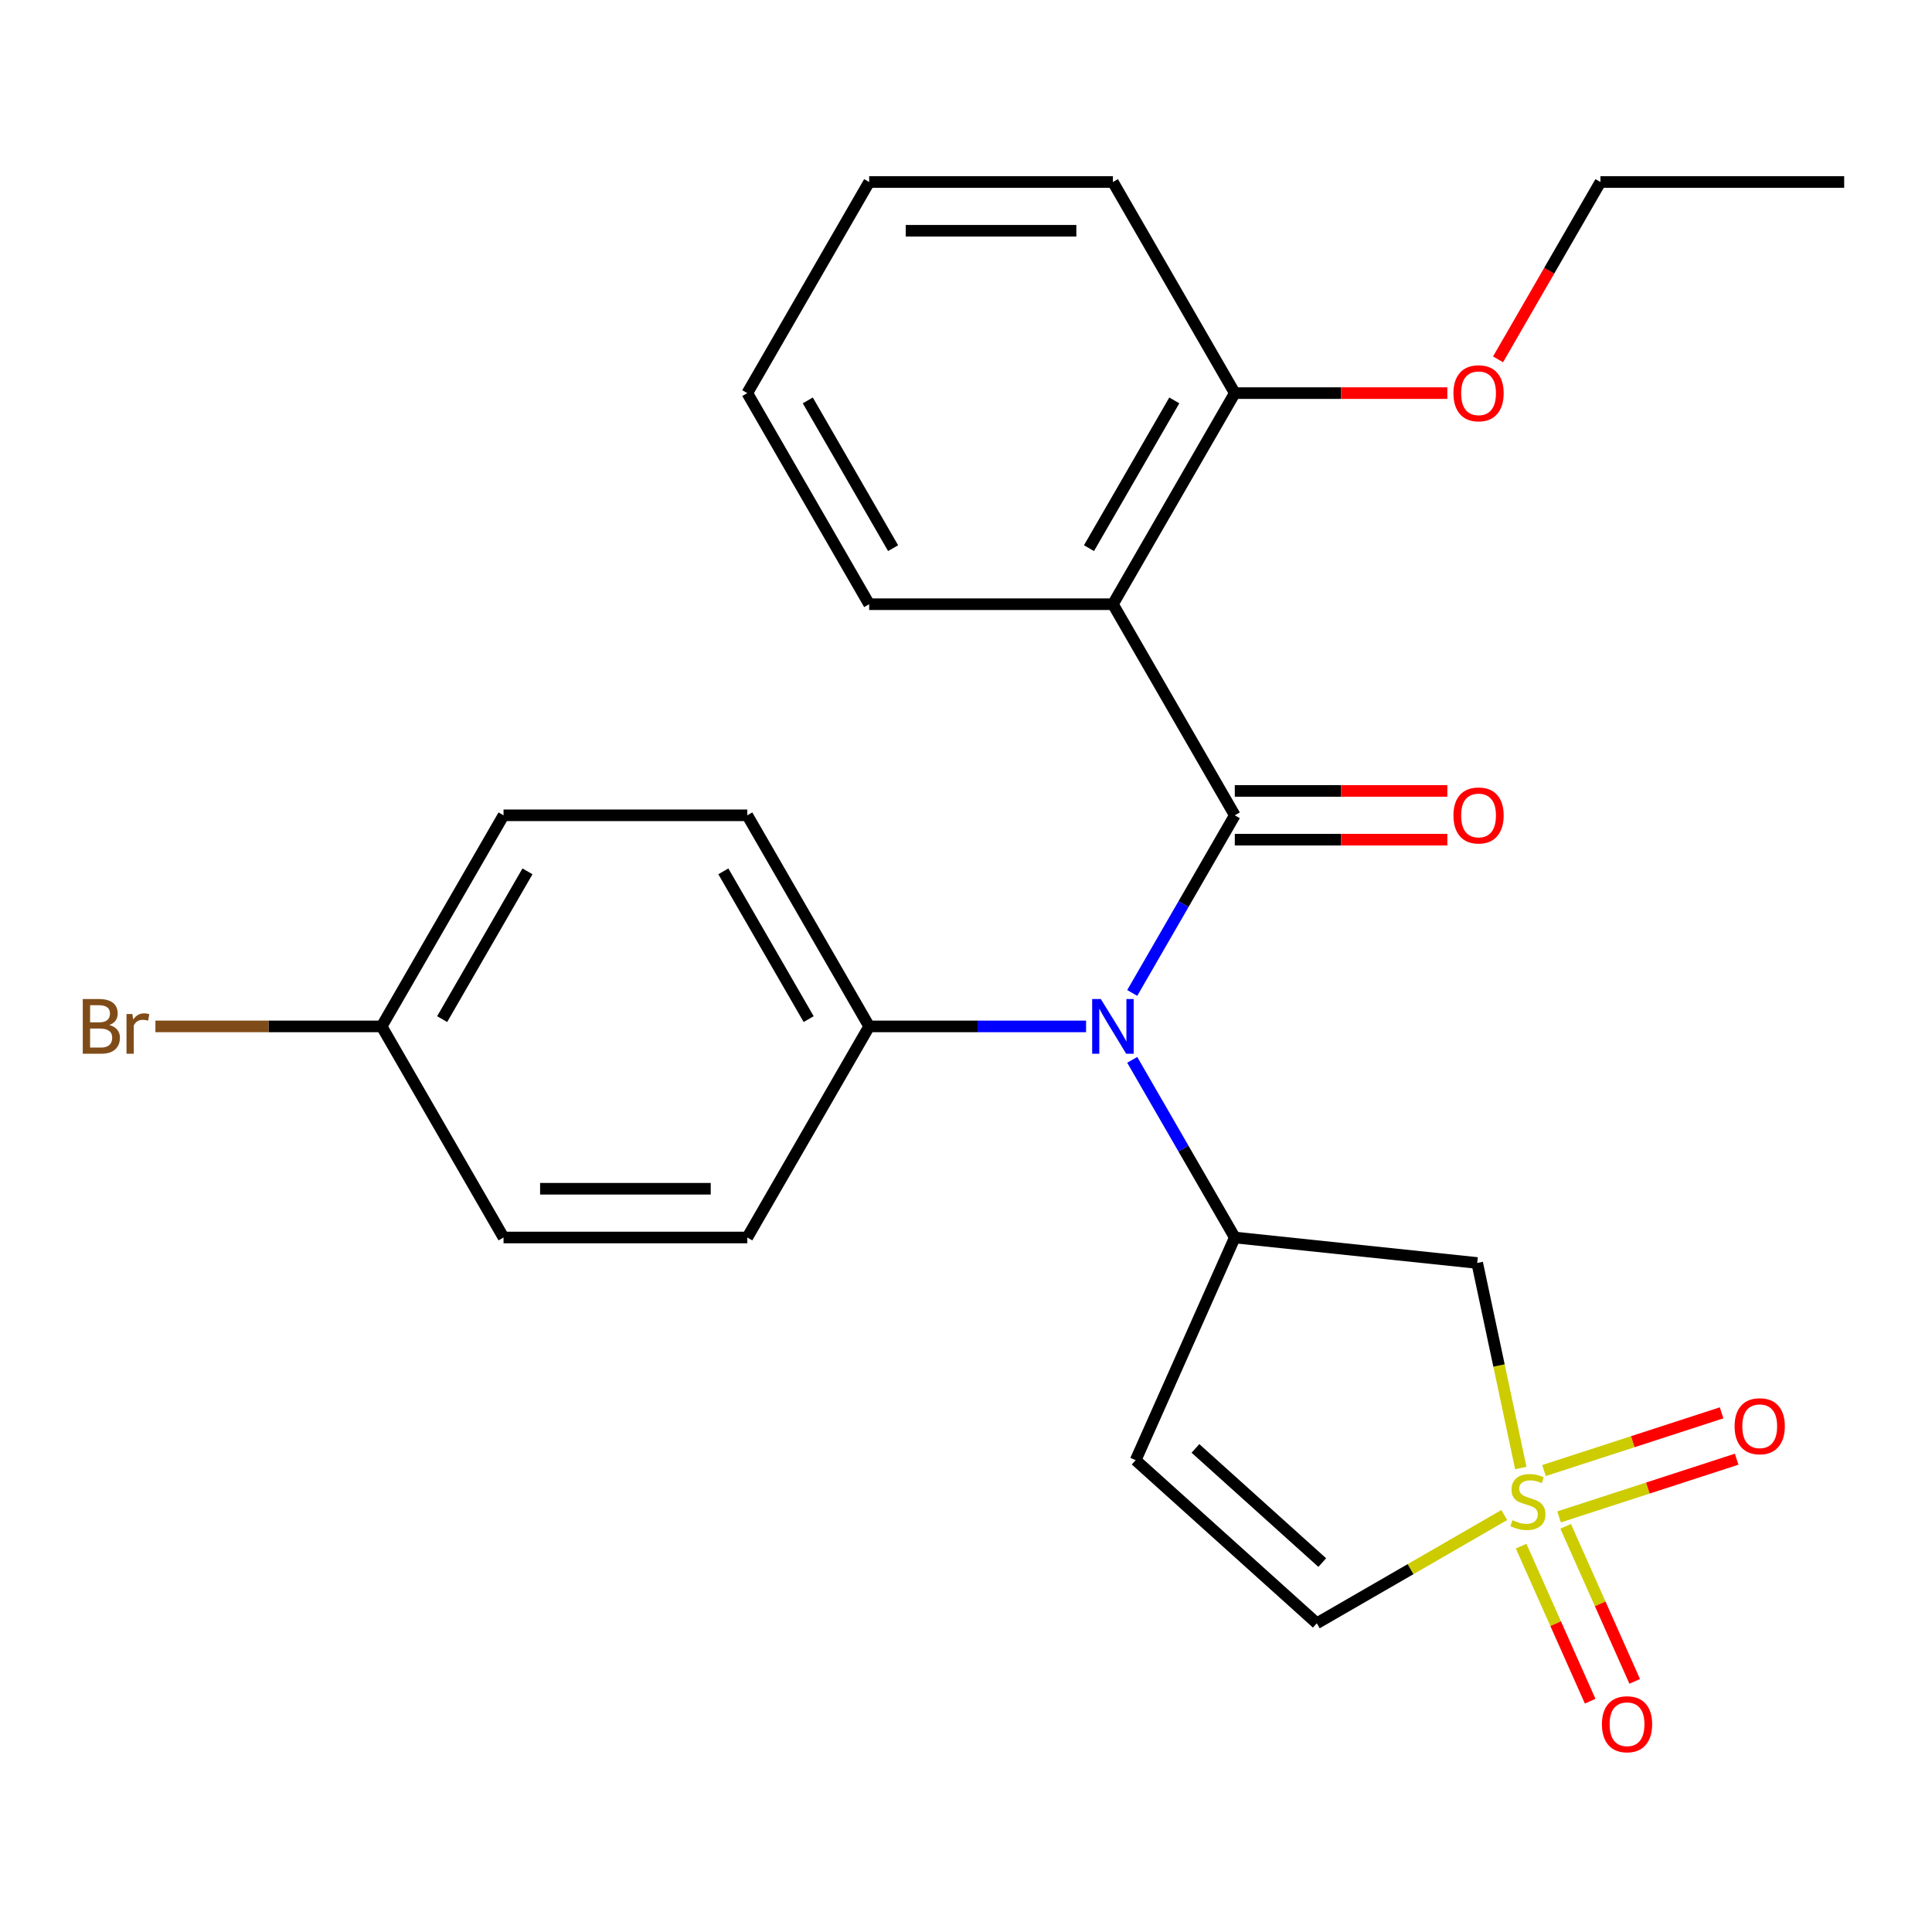 <?xml version='1.0' encoding='iso-8859-1'?>
<svg version='1.1' baseProfile='full'
              xmlns='http://www.w3.org/2000/svg'
                      xmlns:rdkit='http://www.rdkit.org/xml'
                      xmlns:xlink='http://www.w3.org/1999/xlink'
                  xml:space='preserve'
width='1000px' height='1000px' viewBox='0 0 1000 1000'>
<!-- END OF HEADER -->
<rect style='opacity:1.0;fill:#FFFFFF;stroke:none' width='1000' height='1000' x='0' y='0'> </rect>
<path class='bond-4' d='M 787.164,759.85 L 775.884,706.782' style='fill:none;fill-rule:evenodd;stroke:#CCCC00;stroke-width:6px;stroke-linecap:butt;stroke-linejoin:miter;stroke-opacity:1' />
<path class='bond-4' d='M 775.884,706.782 L 764.604,653.715' style='fill:none;fill-rule:evenodd;stroke:#000000;stroke-width:6px;stroke-linecap:butt;stroke-linejoin:miter;stroke-opacity:1' />
<path class='bond-6' d='M 778.602,784.188 L 730.087,812.198' style='fill:none;fill-rule:evenodd;stroke:#CCCC00;stroke-width:6px;stroke-linecap:butt;stroke-linejoin:miter;stroke-opacity:1' />
<path class='bond-6' d='M 730.087,812.198 L 681.572,840.207' style='fill:none;fill-rule:evenodd;stroke:#000000;stroke-width:6px;stroke-linecap:butt;stroke-linejoin:miter;stroke-opacity:1' />
<path class='bond-7' d='M 806.969,785.148 L 852.931,770.214' style='fill:none;fill-rule:evenodd;stroke:#CCCC00;stroke-width:6px;stroke-linecap:butt;stroke-linejoin:miter;stroke-opacity:1' />
<path class='bond-7' d='M 852.931,770.214 L 898.894,755.28' style='fill:none;fill-rule:evenodd;stroke:#FF0000;stroke-width:6px;stroke-linecap:butt;stroke-linejoin:miter;stroke-opacity:1' />
<path class='bond-7' d='M 799.171,761.15 L 845.134,746.216' style='fill:none;fill-rule:evenodd;stroke:#CCCC00;stroke-width:6px;stroke-linecap:butt;stroke-linejoin:miter;stroke-opacity:1' />
<path class='bond-7' d='M 845.134,746.216 L 891.096,731.282' style='fill:none;fill-rule:evenodd;stroke:#FF0000;stroke-width:6px;stroke-linecap:butt;stroke-linejoin:miter;stroke-opacity:1' />
<path class='bond-8' d='M 787.339,800.29 L 805.203,840.412' style='fill:none;fill-rule:evenodd;stroke:#CCCC00;stroke-width:6px;stroke-linecap:butt;stroke-linejoin:miter;stroke-opacity:1' />
<path class='bond-8' d='M 805.203,840.412 L 823.066,880.534' style='fill:none;fill-rule:evenodd;stroke:#FF0000;stroke-width:6px;stroke-linecap:butt;stroke-linejoin:miter;stroke-opacity:1' />
<path class='bond-8' d='M 810.391,790.027 L 828.255,830.149' style='fill:none;fill-rule:evenodd;stroke:#CCCC00;stroke-width:6px;stroke-linecap:butt;stroke-linejoin:miter;stroke-opacity:1' />
<path class='bond-8' d='M 828.255,830.149 L 846.118,870.271' style='fill:none;fill-rule:evenodd;stroke:#FF0000;stroke-width:6px;stroke-linecap:butt;stroke-linejoin:miter;stroke-opacity:1' />
<path class='bond-0' d='M 639.129,422 L 612.586,467.974' style='fill:none;fill-rule:evenodd;stroke:#000000;stroke-width:6px;stroke-linecap:butt;stroke-linejoin:miter;stroke-opacity:1' />
<path class='bond-0' d='M 612.586,467.974 L 586.042,513.949' style='fill:none;fill-rule:evenodd;stroke:#0000FF;stroke-width:6px;stroke-linecap:butt;stroke-linejoin:miter;stroke-opacity:1' />
<path class='bond-1' d='M 639.129,422 L 576.046,312.736' style='fill:none;fill-rule:evenodd;stroke:#000000;stroke-width:6px;stroke-linecap:butt;stroke-linejoin:miter;stroke-opacity:1' />
<path class='bond-9' d='M 639.129,434.616 L 694.135,434.616' style='fill:none;fill-rule:evenodd;stroke:#000000;stroke-width:6px;stroke-linecap:butt;stroke-linejoin:miter;stroke-opacity:1' />
<path class='bond-9' d='M 694.135,434.616 L 749.141,434.616' style='fill:none;fill-rule:evenodd;stroke:#FF0000;stroke-width:6px;stroke-linecap:butt;stroke-linejoin:miter;stroke-opacity:1' />
<path class='bond-9' d='M 639.129,409.383 L 694.135,409.383' style='fill:none;fill-rule:evenodd;stroke:#000000;stroke-width:6px;stroke-linecap:butt;stroke-linejoin:miter;stroke-opacity:1' />
<path class='bond-9' d='M 694.135,409.383 L 749.141,409.383' style='fill:none;fill-rule:evenodd;stroke:#FF0000;stroke-width:6px;stroke-linecap:butt;stroke-linejoin:miter;stroke-opacity:1' />
<path class='bond-11' d='M 576.046,312.736 L 639.129,203.473' style='fill:none;fill-rule:evenodd;stroke:#000000;stroke-width:6px;stroke-linecap:butt;stroke-linejoin:miter;stroke-opacity:1' />
<path class='bond-11' d='M 563.656,283.73 L 607.814,207.246' style='fill:none;fill-rule:evenodd;stroke:#000000;stroke-width:6px;stroke-linecap:butt;stroke-linejoin:miter;stroke-opacity:1' />
<path class='bond-15' d='M 576.046,312.736 L 449.879,312.736' style='fill:none;fill-rule:evenodd;stroke:#000000;stroke-width:6px;stroke-linecap:butt;stroke-linejoin:miter;stroke-opacity:1' />
<path class='bond-2' d='M 586.042,548.577 L 612.586,594.552' style='fill:none;fill-rule:evenodd;stroke:#0000FF;stroke-width:6px;stroke-linecap:butt;stroke-linejoin:miter;stroke-opacity:1' />
<path class='bond-2' d='M 612.586,594.552 L 639.129,640.527' style='fill:none;fill-rule:evenodd;stroke:#000000;stroke-width:6px;stroke-linecap:butt;stroke-linejoin:miter;stroke-opacity:1' />
<path class='bond-10' d='M 562.152,531.263 L 506.015,531.263' style='fill:none;fill-rule:evenodd;stroke:#0000FF;stroke-width:6px;stroke-linecap:butt;stroke-linejoin:miter;stroke-opacity:1' />
<path class='bond-10' d='M 506.015,531.263 L 449.879,531.263' style='fill:none;fill-rule:evenodd;stroke:#000000;stroke-width:6px;stroke-linecap:butt;stroke-linejoin:miter;stroke-opacity:1' />
<path class='bond-3' d='M 639.129,640.527 L 764.604,653.715' style='fill:none;fill-rule:evenodd;stroke:#000000;stroke-width:6px;stroke-linecap:butt;stroke-linejoin:miter;stroke-opacity:1' />
<path class='bond-25' d='M 639.129,640.527 L 587.812,755.786' style='fill:none;fill-rule:evenodd;stroke:#000000;stroke-width:6px;stroke-linecap:butt;stroke-linejoin:miter;stroke-opacity:1' />
<path class='bond-5' d='M 587.812,755.786 L 681.572,840.207' style='fill:none;fill-rule:evenodd;stroke:#000000;stroke-width:6px;stroke-linecap:butt;stroke-linejoin:miter;stroke-opacity:1' />
<path class='bond-5' d='M 618.761,749.697 L 684.393,808.792' style='fill:none;fill-rule:evenodd;stroke:#000000;stroke-width:6px;stroke-linecap:butt;stroke-linejoin:miter;stroke-opacity:1' />
<path class='bond-12' d='M 449.879,531.263 L 386.796,422' style='fill:none;fill-rule:evenodd;stroke:#000000;stroke-width:6px;stroke-linecap:butt;stroke-linejoin:miter;stroke-opacity:1' />
<path class='bond-12' d='M 418.564,527.49 L 374.406,451.006' style='fill:none;fill-rule:evenodd;stroke:#000000;stroke-width:6px;stroke-linecap:butt;stroke-linejoin:miter;stroke-opacity:1' />
<path class='bond-13' d='M 449.879,531.263 L 386.796,640.527' style='fill:none;fill-rule:evenodd;stroke:#000000;stroke-width:6px;stroke-linecap:butt;stroke-linejoin:miter;stroke-opacity:1' />
<path class='bond-19' d='M 639.129,203.473 L 694.135,203.473' style='fill:none;fill-rule:evenodd;stroke:#000000;stroke-width:6px;stroke-linecap:butt;stroke-linejoin:miter;stroke-opacity:1' />
<path class='bond-19' d='M 694.135,203.473 L 749.141,203.473' style='fill:none;fill-rule:evenodd;stroke:#FF0000;stroke-width:6px;stroke-linecap:butt;stroke-linejoin:miter;stroke-opacity:1' />
<path class='bond-20' d='M 639.129,203.473 L 576.046,94.209' style='fill:none;fill-rule:evenodd;stroke:#000000;stroke-width:6px;stroke-linecap:butt;stroke-linejoin:miter;stroke-opacity:1' />
<path class='bond-17' d='M 386.796,422 L 260.629,422' style='fill:none;fill-rule:evenodd;stroke:#000000;stroke-width:6px;stroke-linecap:butt;stroke-linejoin:miter;stroke-opacity:1' />
<path class='bond-16' d='M 386.796,640.527 L 260.629,640.527' style='fill:none;fill-rule:evenodd;stroke:#000000;stroke-width:6px;stroke-linecap:butt;stroke-linejoin:miter;stroke-opacity:1' />
<path class='bond-16' d='M 367.871,615.293 L 279.554,615.293' style='fill:none;fill-rule:evenodd;stroke:#000000;stroke-width:6px;stroke-linecap:butt;stroke-linejoin:miter;stroke-opacity:1' />
<path class='bond-14' d='M 197.546,531.263 L 260.629,640.527' style='fill:none;fill-rule:evenodd;stroke:#000000;stroke-width:6px;stroke-linecap:butt;stroke-linejoin:miter;stroke-opacity:1' />
<path class='bond-18' d='M 197.546,531.263 L 138.99,531.263' style='fill:none;fill-rule:evenodd;stroke:#000000;stroke-width:6px;stroke-linecap:butt;stroke-linejoin:miter;stroke-opacity:1' />
<path class='bond-18' d='M 138.99,531.263 L 80.434,531.263' style='fill:none;fill-rule:evenodd;stroke:#7F4C19;stroke-width:6px;stroke-linecap:butt;stroke-linejoin:miter;stroke-opacity:1' />
<path class='bond-26' d='M 197.546,531.263 L 260.629,422' style='fill:none;fill-rule:evenodd;stroke:#000000;stroke-width:6px;stroke-linecap:butt;stroke-linejoin:miter;stroke-opacity:1' />
<path class='bond-26' d='M 228.861,527.49 L 273.02,451.006' style='fill:none;fill-rule:evenodd;stroke:#000000;stroke-width:6px;stroke-linecap:butt;stroke-linejoin:miter;stroke-opacity:1' />
<path class='bond-22' d='M 449.879,312.736 L 386.796,203.473' style='fill:none;fill-rule:evenodd;stroke:#000000;stroke-width:6px;stroke-linecap:butt;stroke-linejoin:miter;stroke-opacity:1' />
<path class='bond-22' d='M 462.269,283.73 L 418.111,207.246' style='fill:none;fill-rule:evenodd;stroke:#000000;stroke-width:6px;stroke-linecap:butt;stroke-linejoin:miter;stroke-opacity:1' />
<path class='bond-21' d='M 775.384,185.999 L 801.882,140.104' style='fill:none;fill-rule:evenodd;stroke:#FF0000;stroke-width:6px;stroke-linecap:butt;stroke-linejoin:miter;stroke-opacity:1' />
<path class='bond-21' d='M 801.882,140.104 L 828.379,94.209' style='fill:none;fill-rule:evenodd;stroke:#000000;stroke-width:6px;stroke-linecap:butt;stroke-linejoin:miter;stroke-opacity:1' />
<path class='bond-27' d='M 576.046,94.209 L 449.879,94.209' style='fill:none;fill-rule:evenodd;stroke:#000000;stroke-width:6px;stroke-linecap:butt;stroke-linejoin:miter;stroke-opacity:1' />
<path class='bond-27' d='M 557.121,119.443 L 468.804,119.443' style='fill:none;fill-rule:evenodd;stroke:#000000;stroke-width:6px;stroke-linecap:butt;stroke-linejoin:miter;stroke-opacity:1' />
<path class='bond-23' d='M 828.379,94.209 L 954.545,94.209' style='fill:none;fill-rule:evenodd;stroke:#000000;stroke-width:6px;stroke-linecap:butt;stroke-linejoin:miter;stroke-opacity:1' />
<path class='bond-24' d='M 386.796,203.473 L 449.879,94.209' style='fill:none;fill-rule:evenodd;stroke:#000000;stroke-width:6px;stroke-linecap:butt;stroke-linejoin:miter;stroke-opacity:1' />
<path  class='atom-0' d='M 782.836 786.844
Q 783.156 786.964, 784.476 787.524
Q 785.796 788.084, 787.236 788.444
Q 788.716 788.764, 790.156 788.764
Q 792.836 788.764, 794.396 787.484
Q 795.956 786.164, 795.956 783.884
Q 795.956 782.324, 795.156 781.364
Q 794.396 780.404, 793.196 779.884
Q 791.996 779.364, 789.996 778.764
Q 787.476 778.004, 785.956 777.284
Q 784.476 776.564, 783.396 775.044
Q 782.356 773.524, 782.356 770.964
Q 782.356 767.404, 784.756 765.204
Q 787.196 763.004, 791.996 763.004
Q 795.276 763.004, 798.996 764.564
L 798.076 767.644
Q 794.676 766.244, 792.116 766.244
Q 789.356 766.244, 787.836 767.404
Q 786.316 768.524, 786.356 770.484
Q 786.356 772.004, 787.116 772.924
Q 787.916 773.844, 789.036 774.364
Q 790.196 774.884, 792.116 775.484
Q 794.676 776.284, 796.196 777.084
Q 797.716 777.884, 798.796 779.524
Q 799.916 781.124, 799.916 783.884
Q 799.916 787.804, 797.276 789.924
Q 794.676 792.004, 790.316 792.004
Q 787.796 792.004, 785.876 791.444
Q 783.996 790.924, 781.756 790.004
L 782.836 786.844
' fill='#CCCC00'/>
<path  class='atom-3' d='M 569.786 517.103
L 579.066 532.103
Q 579.986 533.583, 581.466 536.263
Q 582.946 538.943, 583.026 539.103
L 583.026 517.103
L 586.786 517.103
L 586.786 545.423
L 582.906 545.423
L 572.946 529.023
Q 571.786 527.103, 570.546 524.903
Q 569.346 522.703, 568.986 522.023
L 568.986 545.423
L 565.306 545.423
L 565.306 517.103
L 569.786 517.103
' fill='#0000FF'/>
<path  class='atom-8' d='M 897.827 738.217
Q 897.827 731.417, 901.187 727.617
Q 904.547 723.817, 910.827 723.817
Q 917.107 723.817, 920.467 727.617
Q 923.827 731.417, 923.827 738.217
Q 923.827 745.097, 920.427 749.017
Q 917.027 752.897, 910.827 752.897
Q 904.587 752.897, 901.187 749.017
Q 897.827 745.137, 897.827 738.217
M 910.827 749.697
Q 915.147 749.697, 917.467 746.817
Q 919.827 743.897, 919.827 738.217
Q 919.827 732.657, 917.467 729.857
Q 915.147 727.017, 910.827 727.017
Q 906.507 727.017, 904.147 729.817
Q 901.827 732.617, 901.827 738.217
Q 901.827 743.937, 904.147 746.817
Q 906.507 749.697, 910.827 749.697
' fill='#FF0000'/>
<path  class='atom-9' d='M 829.153 892.463
Q 829.153 885.663, 832.513 881.863
Q 835.873 878.063, 842.153 878.063
Q 848.433 878.063, 851.793 881.863
Q 855.153 885.663, 855.153 892.463
Q 855.153 899.343, 851.753 903.263
Q 848.353 907.143, 842.153 907.143
Q 835.913 907.143, 832.513 903.263
Q 829.153 899.383, 829.153 892.463
M 842.153 903.943
Q 846.473 903.943, 848.793 901.063
Q 851.153 898.143, 851.153 892.463
Q 851.153 886.903, 848.793 884.103
Q 846.473 881.263, 842.153 881.263
Q 837.833 881.263, 835.473 884.063
Q 833.153 886.863, 833.153 892.463
Q 833.153 898.183, 835.473 901.063
Q 837.833 903.943, 842.153 903.943
' fill='#FF0000'/>
<path  class='atom-10' d='M 752.296 422.08
Q 752.296 415.28, 755.656 411.48
Q 759.016 407.68, 765.296 407.68
Q 771.576 407.68, 774.936 411.48
Q 778.296 415.28, 778.296 422.08
Q 778.296 428.96, 774.896 432.88
Q 771.496 436.76, 765.296 436.76
Q 759.056 436.76, 755.656 432.88
Q 752.296 429, 752.296 422.08
M 765.296 433.56
Q 769.616 433.56, 771.936 430.68
Q 774.296 427.76, 774.296 422.08
Q 774.296 416.52, 771.936 413.72
Q 769.616 410.88, 765.296 410.88
Q 760.976 410.88, 758.616 413.68
Q 756.296 416.48, 756.296 422.08
Q 756.296 427.8, 758.616 430.68
Q 760.976 433.56, 765.296 433.56
' fill='#FF0000'/>
<path  class='atom-19' d='M 56.599 530.543
Q 59.319 531.303, 60.679 532.983
Q 62.08 534.623, 62.08 537.063
Q 62.08 540.983, 59.559 543.223
Q 57.08 545.423, 52.359 545.423
L 42.84 545.423
L 42.84 517.103
L 51.2 517.103
Q 56.039 517.103, 58.48 519.063
Q 60.919 521.023, 60.919 524.623
Q 60.919 528.903, 56.599 530.543
M 46.639 520.303
L 46.639 529.183
L 51.2 529.183
Q 53.999 529.183, 55.44 528.063
Q 56.919 526.903, 56.919 524.623
Q 56.919 520.303, 51.2 520.303
L 46.639 520.303
M 52.359 542.223
Q 55.12 542.223, 56.599 540.903
Q 58.08 539.583, 58.08 537.063
Q 58.08 534.743, 56.44 533.583
Q 54.84 532.383, 51.76 532.383
L 46.639 532.383
L 46.639 542.223
L 52.359 542.223
' fill='#7F4C19'/>
<path  class='atom-19' d='M 68.519 524.863
L 68.96 527.703
Q 71.12 524.503, 74.639 524.503
Q 75.76 524.503, 77.279 524.903
L 76.68 528.263
Q 74.96 527.863, 73.999 527.863
Q 72.32 527.863, 71.2 528.543
Q 70.12 529.183, 69.24 530.743
L 69.24 545.423
L 65.48 545.423
L 65.48 524.863
L 68.519 524.863
' fill='#7F4C19'/>
<path  class='atom-20' d='M 752.296 203.553
Q 752.296 196.753, 755.656 192.953
Q 759.016 189.153, 765.296 189.153
Q 771.576 189.153, 774.936 192.953
Q 778.296 196.753, 778.296 203.553
Q 778.296 210.433, 774.896 214.353
Q 771.496 218.233, 765.296 218.233
Q 759.056 218.233, 755.656 214.353
Q 752.296 210.473, 752.296 203.553
M 765.296 215.033
Q 769.616 215.033, 771.936 212.153
Q 774.296 209.233, 774.296 203.553
Q 774.296 197.993, 771.936 195.193
Q 769.616 192.353, 765.296 192.353
Q 760.976 192.353, 758.616 195.153
Q 756.296 197.953, 756.296 203.553
Q 756.296 209.273, 758.616 212.153
Q 760.976 215.033, 765.296 215.033
' fill='#FF0000'/>
</svg>
